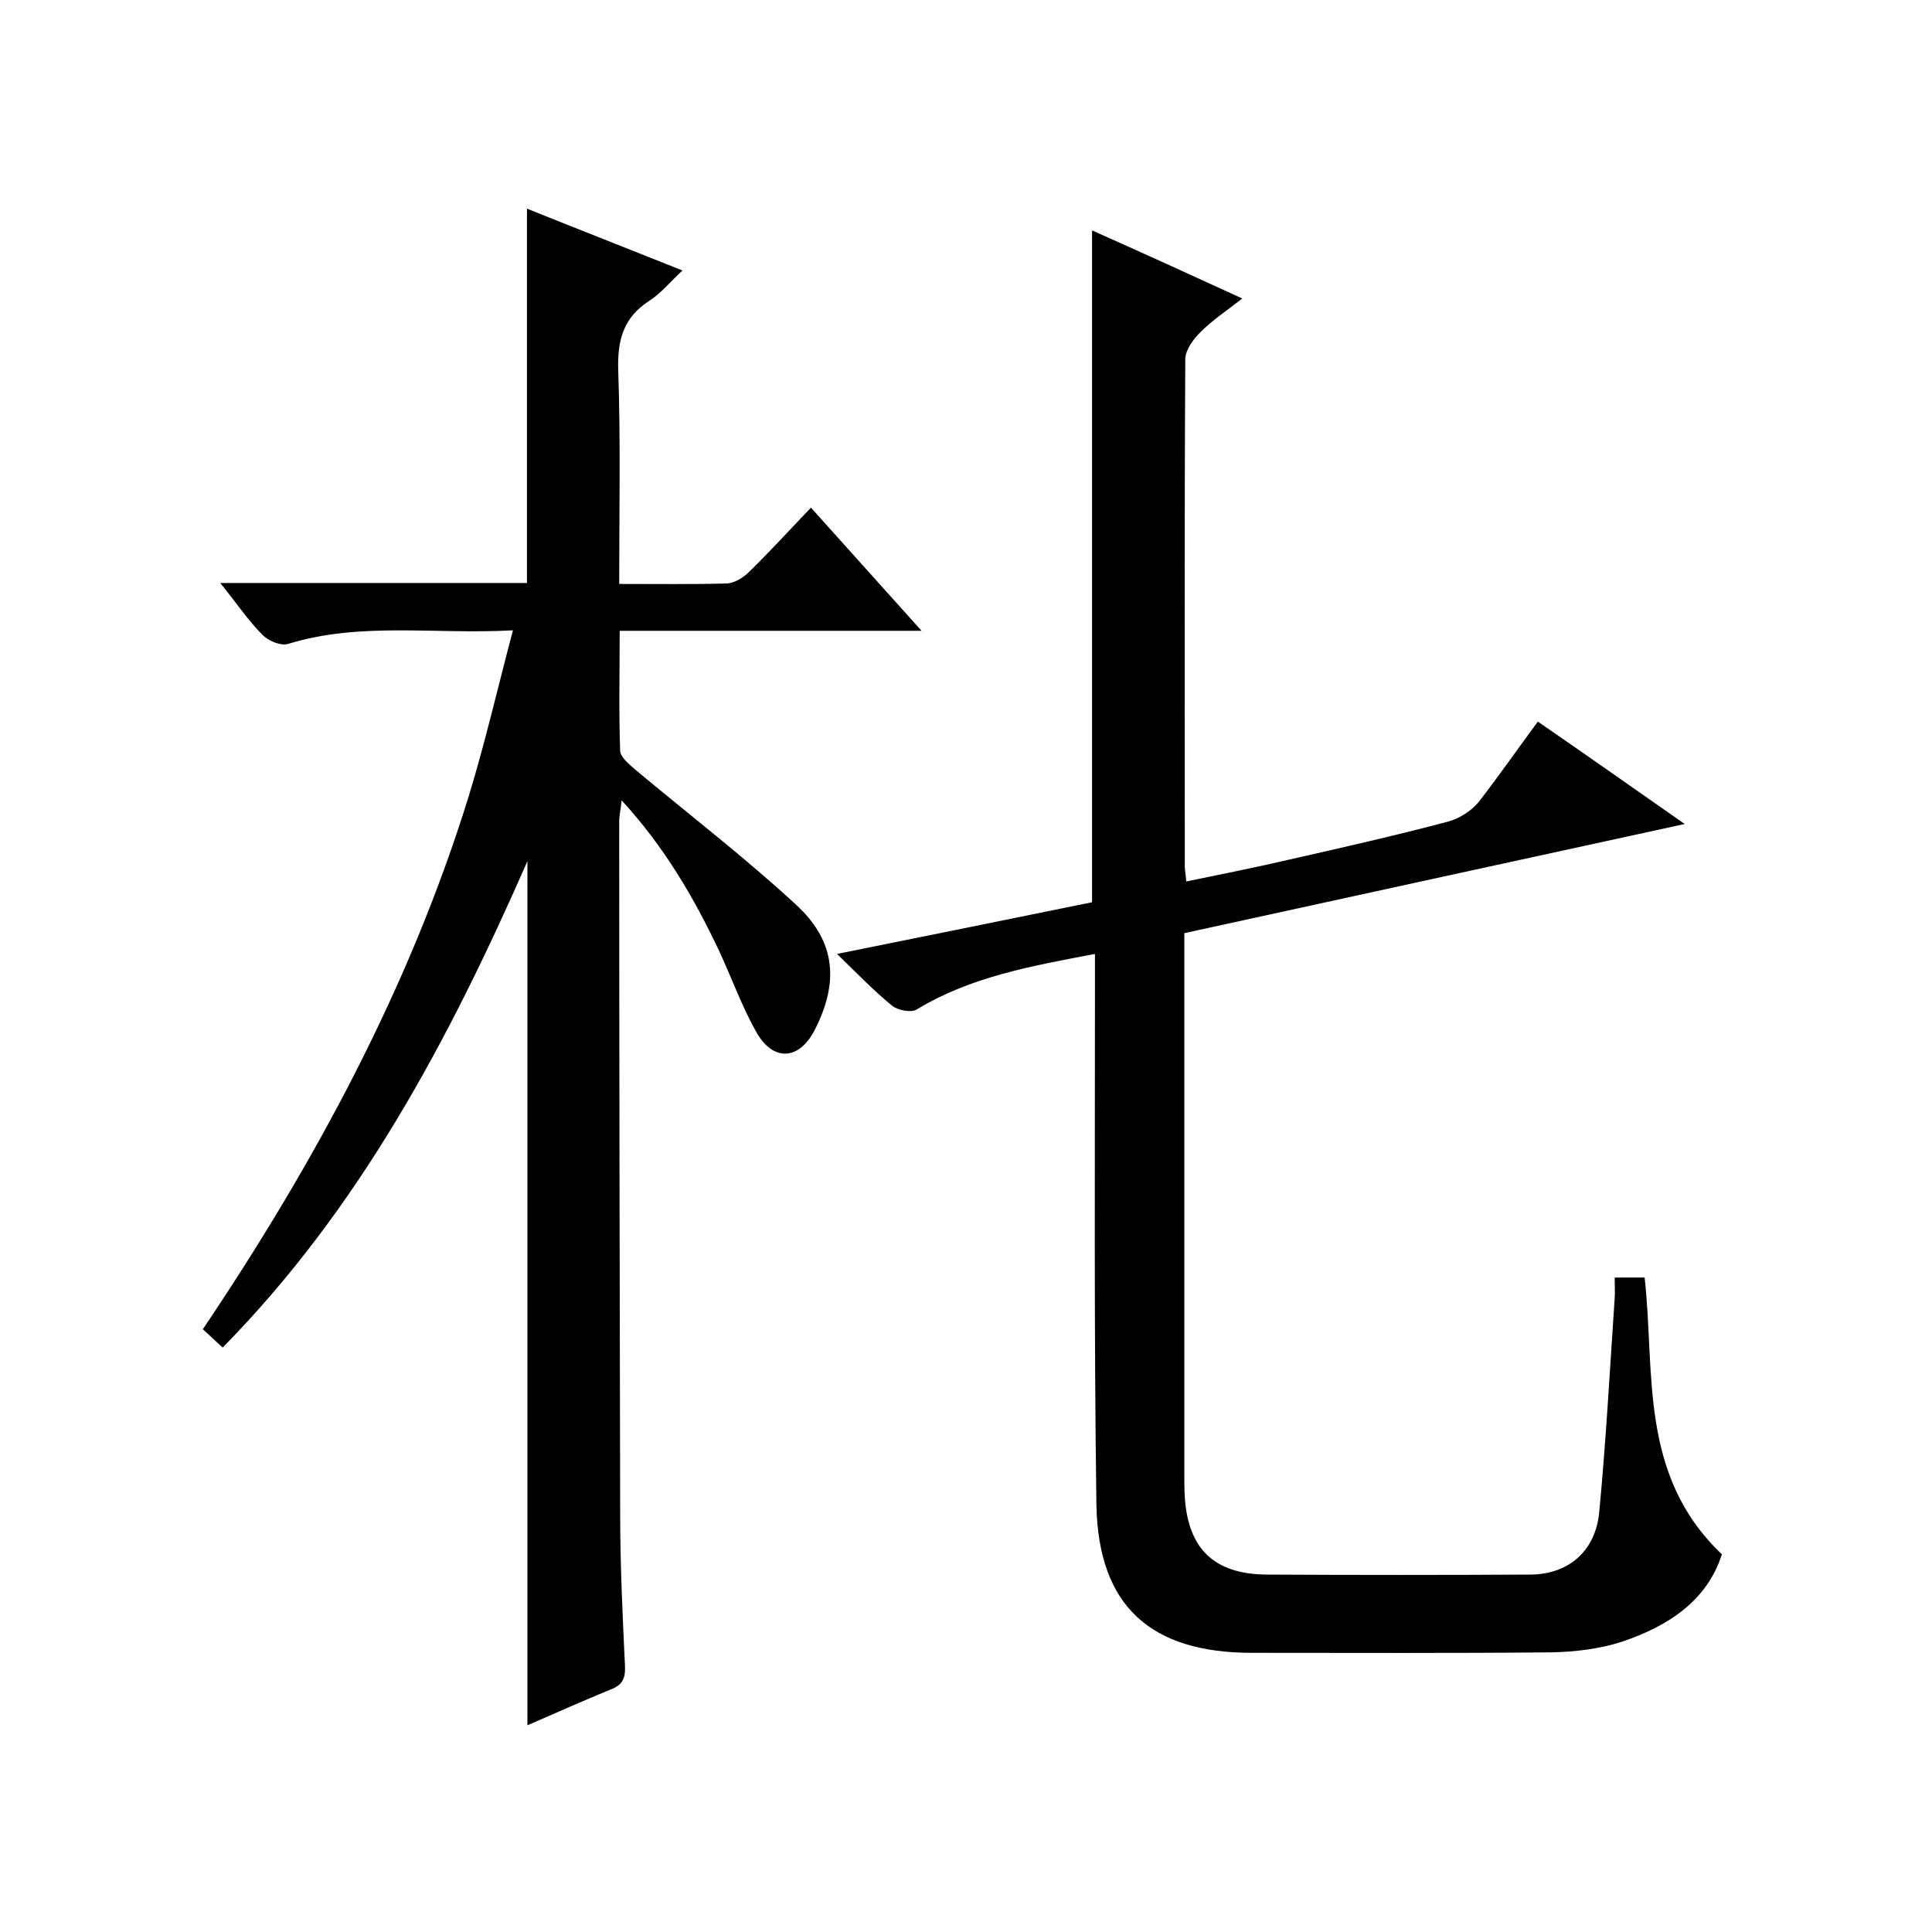 <svg enable-background="new 0 0 400 400" viewBox="0 0 400 400" xmlns="http://www.w3.org/2000/svg"><path d="m128.2 120.9c8 0 15.1.1 22.3-.1 1.6-.1 3.4-1.2 4.6-2.4 4.3-4.2 8.3-8.6 12.8-13.3 7.8 8.7 15 16.7 22.9 25.5-21.2 0-41.5 0-62.5 0 0 8.7-.2 16.8.1 24.9.1 1.3 1.9 2.8 3.2 3.9 11.1 9.3 22.6 18.1 33.2 27.9 8.3 7.6 8.9 16.1 3.9 25.9-3.2 6.3-8.6 6.7-12.1.5-3-5.3-5.1-11.2-7.7-16.8-5.2-11-11.3-21.5-20.2-31.2-.2 2-.5 3.2-.5 4.3 0 47.8.1 95.7.2 143.5 0 10.5.5 21 1 31.5.1 2.6-.6 3.9-3 4.8-5.6 2.3-11.2 4.8-17.2 7.4 0-59.6 0-118.6 0-178.9-16.3 37.1-34.7 71.8-63.1 100.7-1.4-1.3-2.7-2.5-4.1-3.8 23.2-34.5 42.7-70.6 55-110.2 3.4-11.1 6-22.4 9.2-34.5-16.2.9-31.5-1.8-46.5 2.8-1.5.5-4.1-.6-5.3-1.8-3-3-5.4-6.6-8.8-10.8h63.5c0-26 0-51.4 0-77.5 10.7 4.3 21.2 8.4 32.2 12.8-2.5 2.3-4.4 4.7-6.9 6.3-5.4 3.5-6.6 8.2-6.4 14.4.5 14.7.2 29.2.2 44.2z"/><path d="m318.4 149.4c10.3 7.1 20.1 14 30.4 21.2-35 7.6-69.2 15.1-103.6 22.6v6.3 105.5c0 1.7 0 3.3.1 5 .7 10.7 6.1 15.9 16.9 16 18.2.1 36.4.1 54.5 0 7.9 0 13.6-4.7 14.4-12.9 1.4-14.7 2.2-29.5 3.2-44.3.1-1.3 0-2.6 0-4.3h6.2c2.2 19.5-1.3 40.9 16 57.3-3.1 9.7-11.2 14.9-20.7 18.1-4.6 1.5-9.7 2.1-14.6 2.2-20.7.2-41.4.1-62 .1-21 0-31.8-9.7-32.2-30.6-.5-36-.3-72-.3-108 0-2 0-3.9 0-6.1-13.1 2.5-25.7 4.7-36.9 11.5-1.1.7-3.8.2-5-.7-3.7-3-7.1-6.5-11.5-10.8 18.4-3.7 35.6-7.2 52.8-10.7 0-46.1 0-92.2 0-139.1 10.1 4.5 20.2 9.1 31.1 14.1-3.2 2.5-6.2 4.5-8.7 7-1.5 1.5-3.1 3.7-3.1 5.6-.2 35-.1 70-.1 105 0 .8.2 1.6.3 3.1 7.3-1.5 14.3-2.9 21.2-4.5 11-2.5 22.1-5 33-7.9 2.3-.6 4.8-2.2 6.3-4 4.2-5.4 8-10.9 12.3-16.7z"/></svg>